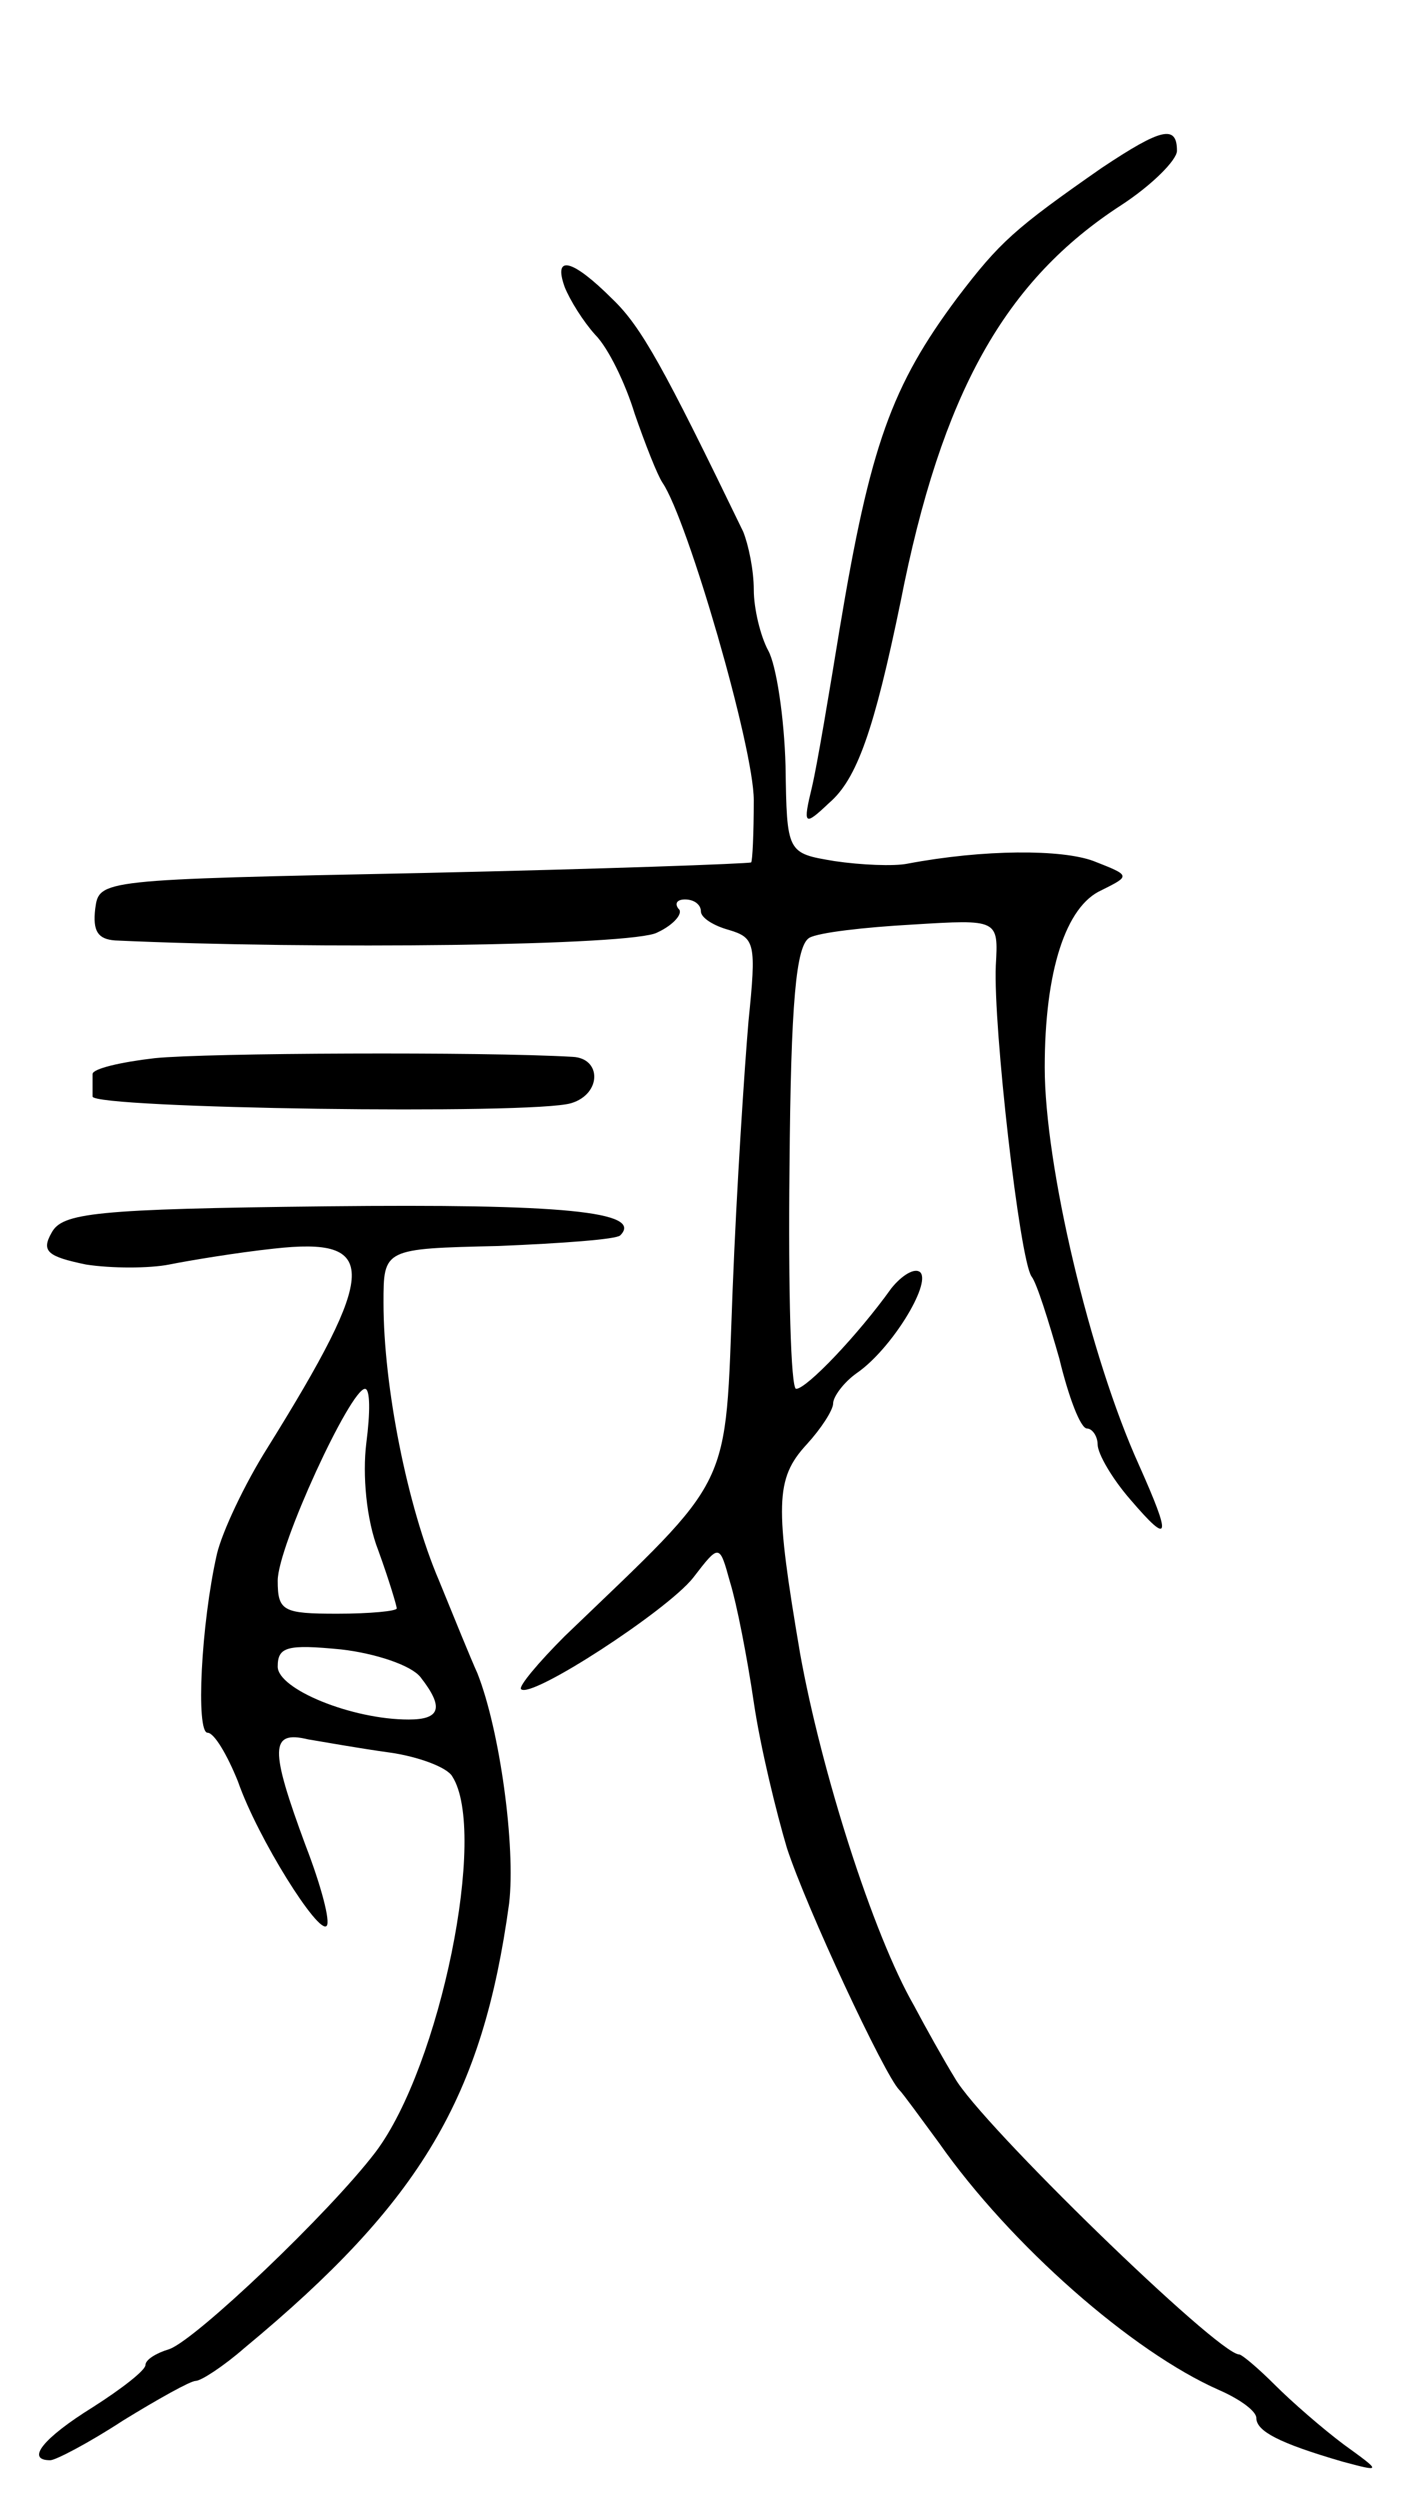 <svg version="1.0" xmlns="http://www.w3.org/2000/svg" width="107" height="189" viewBox="0 0 107 189" ><g transform="translate(0,189) scale(0.1,-0.1)" ><path d="M833 1763 c-66 -46 -77 -56 -109 -98 -50 -67 -66 -112 -89 -250 -8 -49 -17 -103 -21 -120 -7 -29 -6 -30 13 -12 21 18 34 55 54 152 31 158 79 243 167 300 23 15 42 34 42 41 0 20 -12 17 -57 -13z"/><path d="M427 1673 c4 -10 14 -26 23 -36 10 -10 23 -37 30 -60 8 -23 17 -46 21 -52 19 -28 69 -200 69 -240 0 -25 -1 -46 -2 -47 -2 -1 -113 -5 -248 -8 -245 -5 -245 -5 -248 -27 -2 -17 2 -23 15 -24 152 -7 392 -4 410 6 13 6 20 15 16 18 -3 4 -1 7 5 7 7 0 12 -4 12 -9 0 -5 10 -11 21 -14 20 -6 21 -10 15 -69 -3 -35 -9 -126 -12 -203 -6 -155 2 -138 -127 -262 -20 -20 -35 -38 -33 -40 7 -8 110 59 130 84 20 26 20 26 28 -3 5 -16 13 -57 18 -91 5 -34 17 -83 25 -110 15 -46 74 -172 85 -183 3 -3 16 -21 30 -40 54 -77 146 -158 212 -187 16 -7 28 -16 28 -21 0 -10 17 -19 65 -33 30 -8 30 -8 1 13 -16 12 -39 32 -52 45 -13 13 -25 23 -27 23 -16 0 -196 175 -215 209 -8 13 -22 38 -31 55 -31 54 -70 177 -86 266 -19 112 -19 132 5 158 11 12 20 26 20 31 0 5 8 16 18 23 26 18 56 67 48 76 -4 4 -14 -2 -22 -12 -25 -35 -64 -76 -72 -76 -4 0 -6 75 -5 167 1 126 5 168 15 174 7 4 42 8 78 10 65 4 65 4 63 -31 -2 -46 18 -222 27 -235 4 -5 13 -34 21 -62 7 -29 16 -53 21 -53 4 0 8 -6 8 -12 0 -7 11 -26 25 -42 30 -35 31 -29 6 27 -37 82 -71 226 -71 300 0 73 16 122 43 134 22 11 22 11 -6 22 -24 9 -83 9 -141 -2 -10 -2 -35 -1 -55 2 -36 6 -36 6 -37 72 -1 37 -7 76 -13 87 -6 11 -11 32 -11 46 0 15 -4 34 -8 44 -60 124 -77 155 -99 176 -30 30 -45 34 -36 9z"/><path d="M117 1090 c-26 -3 -47 -8 -47 -12 0 -5 0 -12 0 -17 0 -9 333 -14 362 -5 23 7 23 34 1 35 -68 4 -277 3 -316 -1z"/><path d="M39 958 c-8 -14 -3 -18 26 -24 19 -3 48 -3 63 0 15 3 51 9 79 12 80 9 79 -16 -5 -151 -17 -27 -34 -63 -38 -80 -12 -53 -16 -135 -7 -135 5 0 15 -17 23 -37 15 -43 61 -116 67 -109 3 3 -4 30 -16 61 -27 73 -27 87 2 80 12 -2 40 -7 62 -10 21 -3 43 -11 47 -18 27 -42 -9 -219 -58 -284 -35 -46 -136 -142 -156 -149 -10 -3 -18 -8 -18 -12 0 -4 -18 -18 -40 -32 -37 -23 -51 -40 -32 -40 4 0 29 13 55 30 26 16 51 30 55 30 4 0 21 11 37 25 134 111 180 190 200 336 5 43 -7 131 -24 174 -5 11 -18 43 -29 70 -24 56 -42 147 -42 210 0 41 0 41 87 43 48 2 89 5 92 8 18 18 -44 24 -222 22 -176 -2 -200 -5 -208 -20z m238 -159 c-3 -24 0 -58 9 -81 8 -22 14 -42 14 -44 0 -2 -20 -4 -45 -4 -41 0 -45 2 -45 25 0 26 55 145 66 145 4 0 4 -18 1 -41z m41 -177 c18 -23 15 -32 -9 -32 -43 0 -99 23 -99 40 0 15 7 17 48 13 26 -3 53 -12 60 -21z"/></g></svg> 
